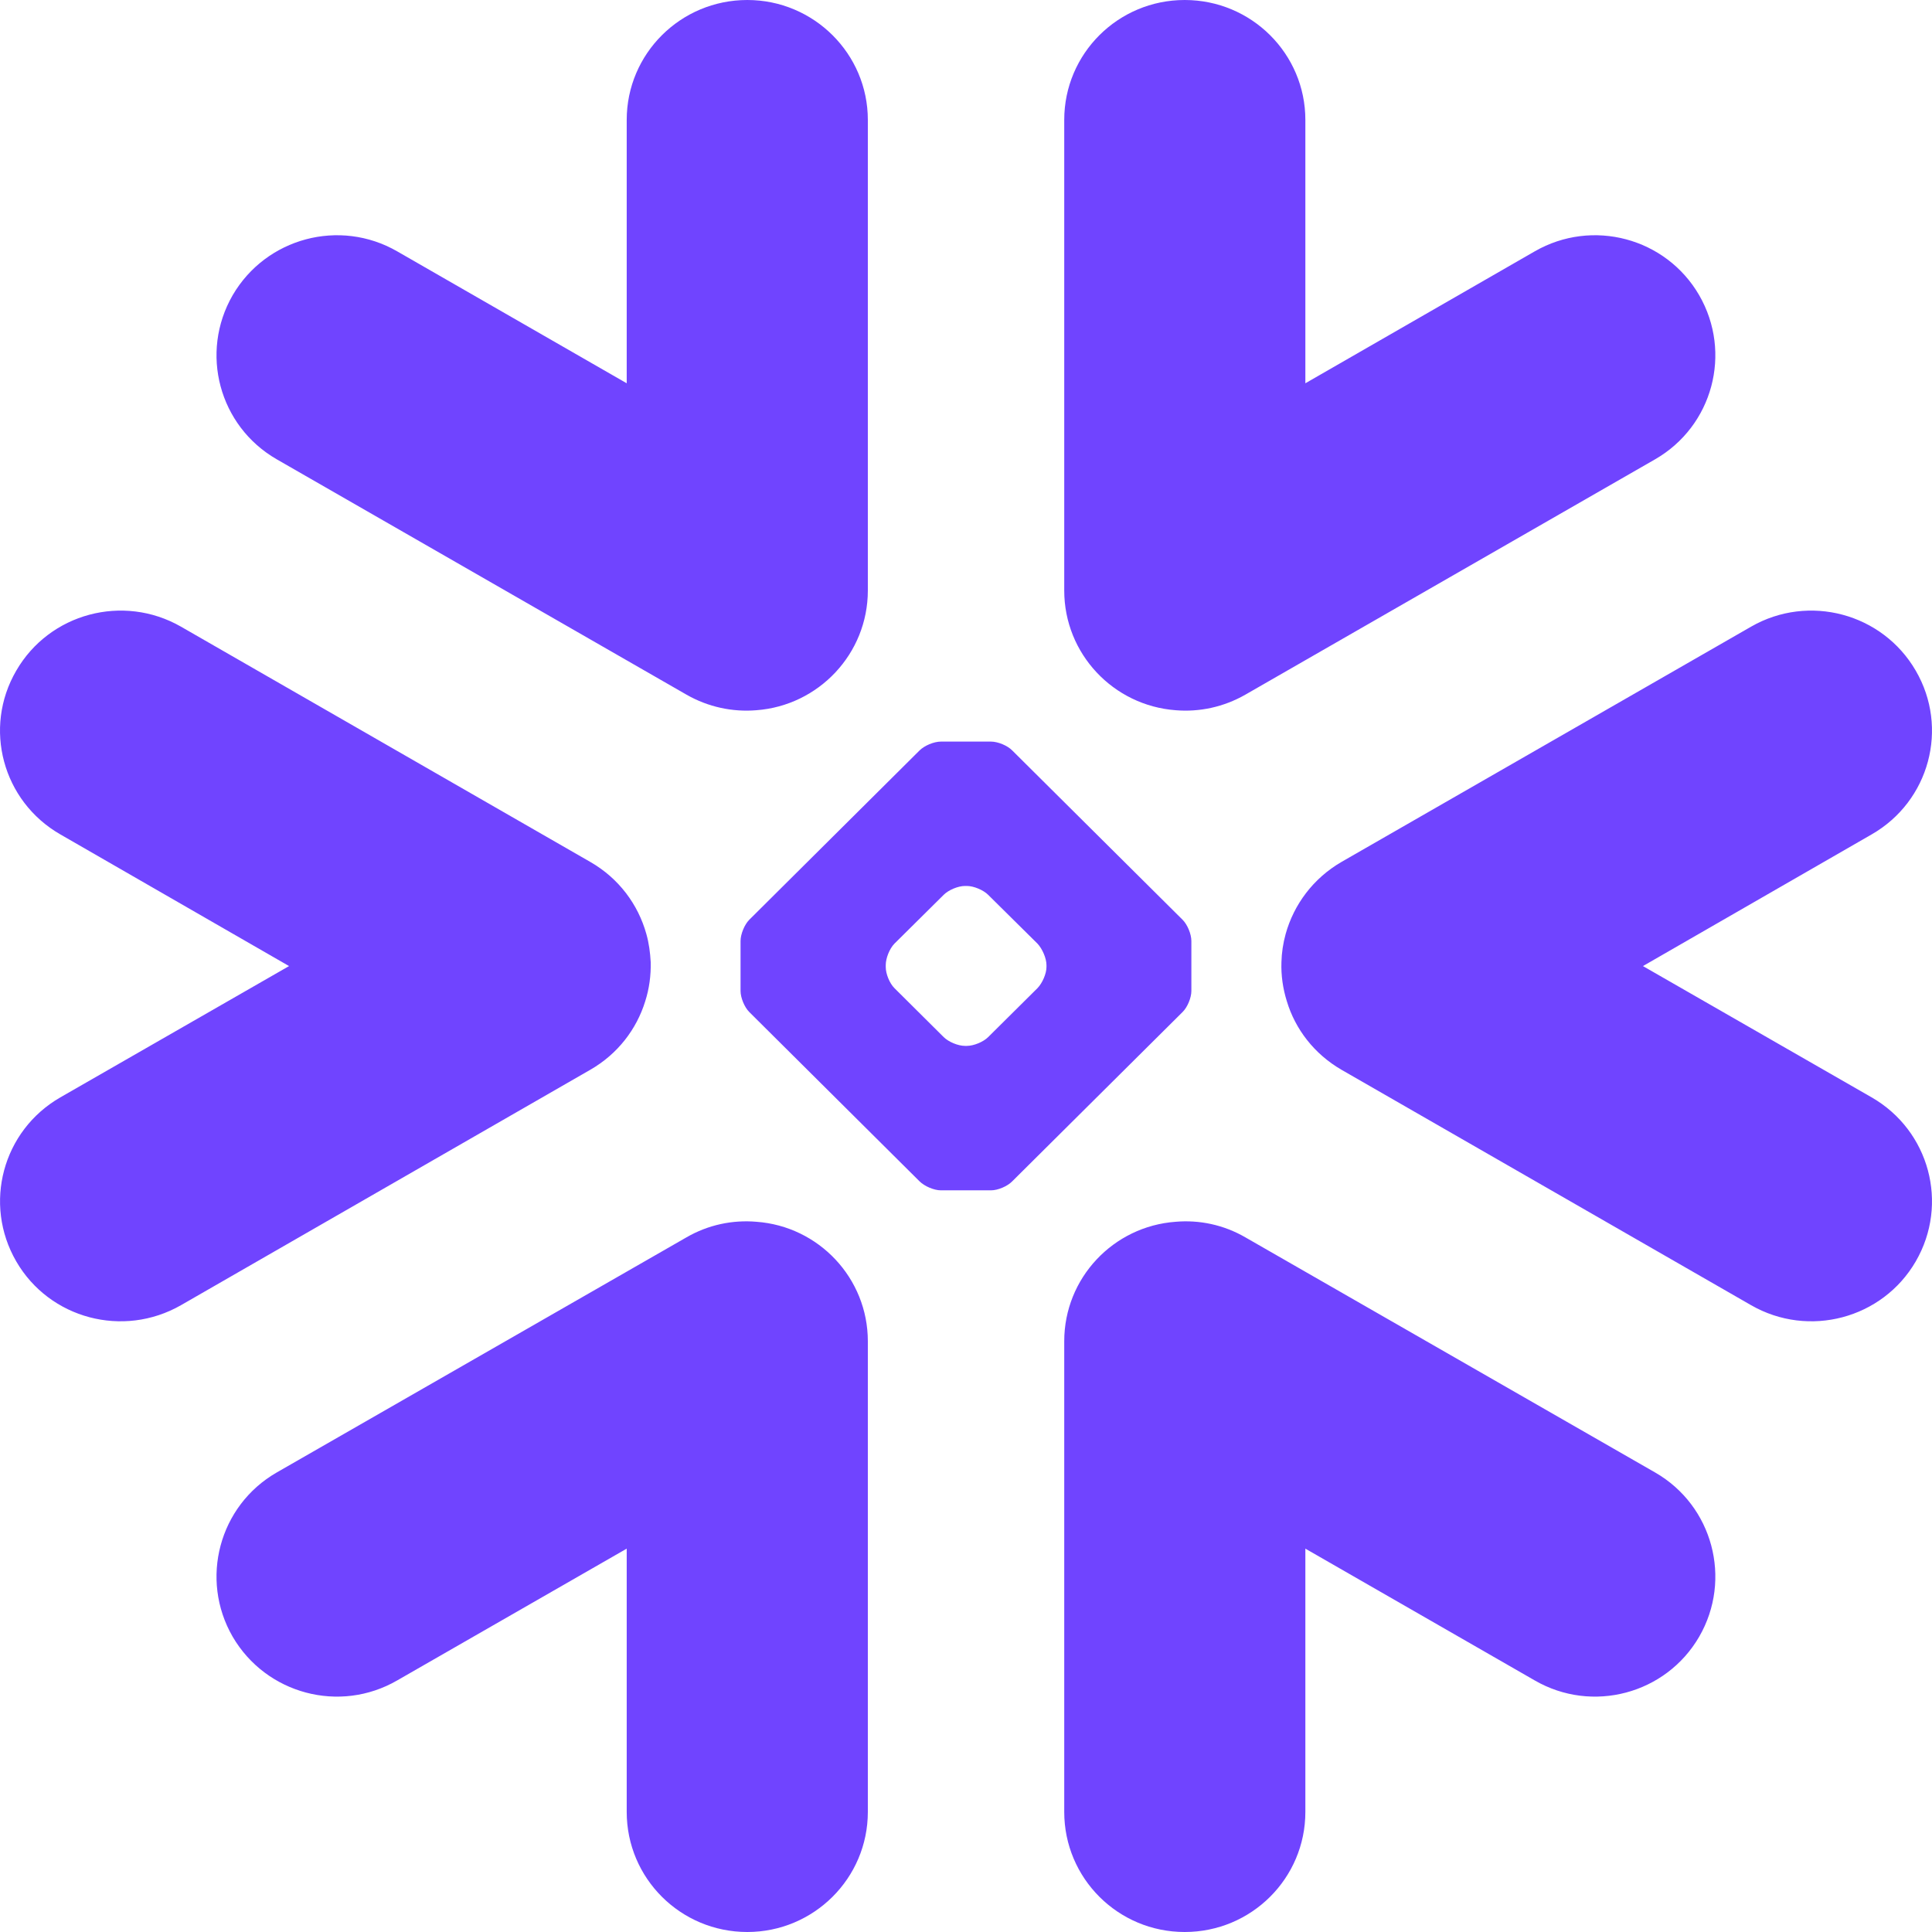 <svg width="26" height="26" viewBox="0 0 26 26" fill="none" xmlns="http://www.w3.org/2000/svg">
<path fill-rule="evenodd" clip-rule="evenodd" d="M8.683 13.475C8.738 13.303 8.761 13.125 8.757 12.949C8.75 12.822 8.734 12.695 8.698 12.568C8.588 12.174 8.33 11.821 7.943 11.599L2.435 8.433C1.657 7.988 0.666 8.253 0.219 9.025C-0.231 9.797 0.035 10.783 0.812 11.229L3.89 13.001L0.812 14.768C0.035 15.215 -0.23 16.201 0.219 16.976C0.666 17.747 1.657 18.01 2.435 17.565L7.943 14.397C8.314 14.184 8.567 13.85 8.683 13.475ZM10.178 16.442C9.861 16.415 9.532 16.481 9.236 16.653L3.724 19.816C2.948 20.262 2.684 21.253 3.131 22.026C3.581 22.797 4.571 23.063 5.346 22.614L8.434 20.841V24.384C8.434 25.277 9.159 26 10.057 26C10.951 26 11.679 25.277 11.679 24.384V18.05C11.679 17.2 11.017 16.502 10.178 16.442ZM15.823 9.558C16.138 9.584 16.466 9.517 16.762 9.347L22.274 6.181C23.05 5.734 23.314 4.748 22.867 3.973C22.42 3.201 21.429 2.936 20.653 3.383L17.567 5.158V1.614C17.567 0.723 16.841 0 15.943 0C15.046 0 14.322 0.723 14.322 1.614V7.947C14.322 8.797 14.982 9.496 15.823 9.558ZM3.724 6.181L9.236 9.347C9.532 9.517 9.861 9.584 10.178 9.558C11.017 9.496 11.679 8.797 11.679 7.947V1.614C11.679 0.723 10.951 0 10.057 0C9.159 0 8.434 0.723 8.434 1.614V5.158L5.346 3.383C4.571 2.936 3.581 3.201 3.131 3.973C2.684 4.748 2.948 5.734 3.724 6.181ZM14.083 12.988C14.083 12.896 14.027 12.768 13.962 12.699L13.298 12.042C13.233 11.977 13.104 11.923 13.012 11.923H12.986C12.893 11.923 12.765 11.977 12.7 12.042L12.037 12.699C11.97 12.768 11.92 12.896 11.92 12.988V13.014C11.92 13.104 11.97 13.231 12.037 13.298L12.7 13.957C12.766 14.022 12.893 14.075 12.986 14.075H13.012C13.104 14.075 13.233 14.022 13.298 13.957L13.962 13.298C14.027 13.231 14.083 13.104 14.083 13.014V12.988ZM15.914 13.62L13.623 15.897C13.558 15.964 13.431 16.019 13.336 16.019H13.169H12.831H12.662C12.569 16.019 12.441 15.964 12.374 15.897L10.084 13.62C10.019 13.556 9.966 13.427 9.966 13.336V13.167V12.83V12.664C9.966 12.571 10.019 12.442 10.084 12.377L12.374 10.1C12.441 10.033 12.569 9.98 12.662 9.98H12.831H13.169H13.336C13.429 9.98 13.558 10.033 13.623 10.1L15.914 12.377C15.98 12.442 16.033 12.571 16.033 12.664V12.83V13.167V13.336C16.033 13.427 15.98 13.556 15.914 13.62ZM22.274 19.816L16.762 16.653C16.466 16.481 16.138 16.415 15.823 16.442C14.982 16.502 14.322 17.2 14.322 18.05V24.384C14.322 25.277 15.046 26 15.943 26C16.841 26 17.567 25.277 17.567 24.384V20.841L20.653 22.614C21.428 23.063 22.42 22.797 22.867 22.026C23.314 21.253 23.05 20.262 22.274 19.816ZM25.188 11.229L22.11 13.001L25.188 14.768C25.965 15.215 26.231 16.201 25.781 16.976C25.333 17.747 24.341 18.01 23.566 17.565L18.054 14.397C17.686 14.184 17.431 13.85 17.318 13.475C17.264 13.303 17.239 13.125 17.245 12.949C17.248 12.822 17.267 12.695 17.302 12.568C17.412 12.174 17.671 11.821 18.054 11.599L23.566 8.433C24.341 7.988 25.333 8.253 25.781 9.025C26.231 9.797 25.965 10.783 25.188 11.229Z" fill="#7044FF"/>
</svg>
